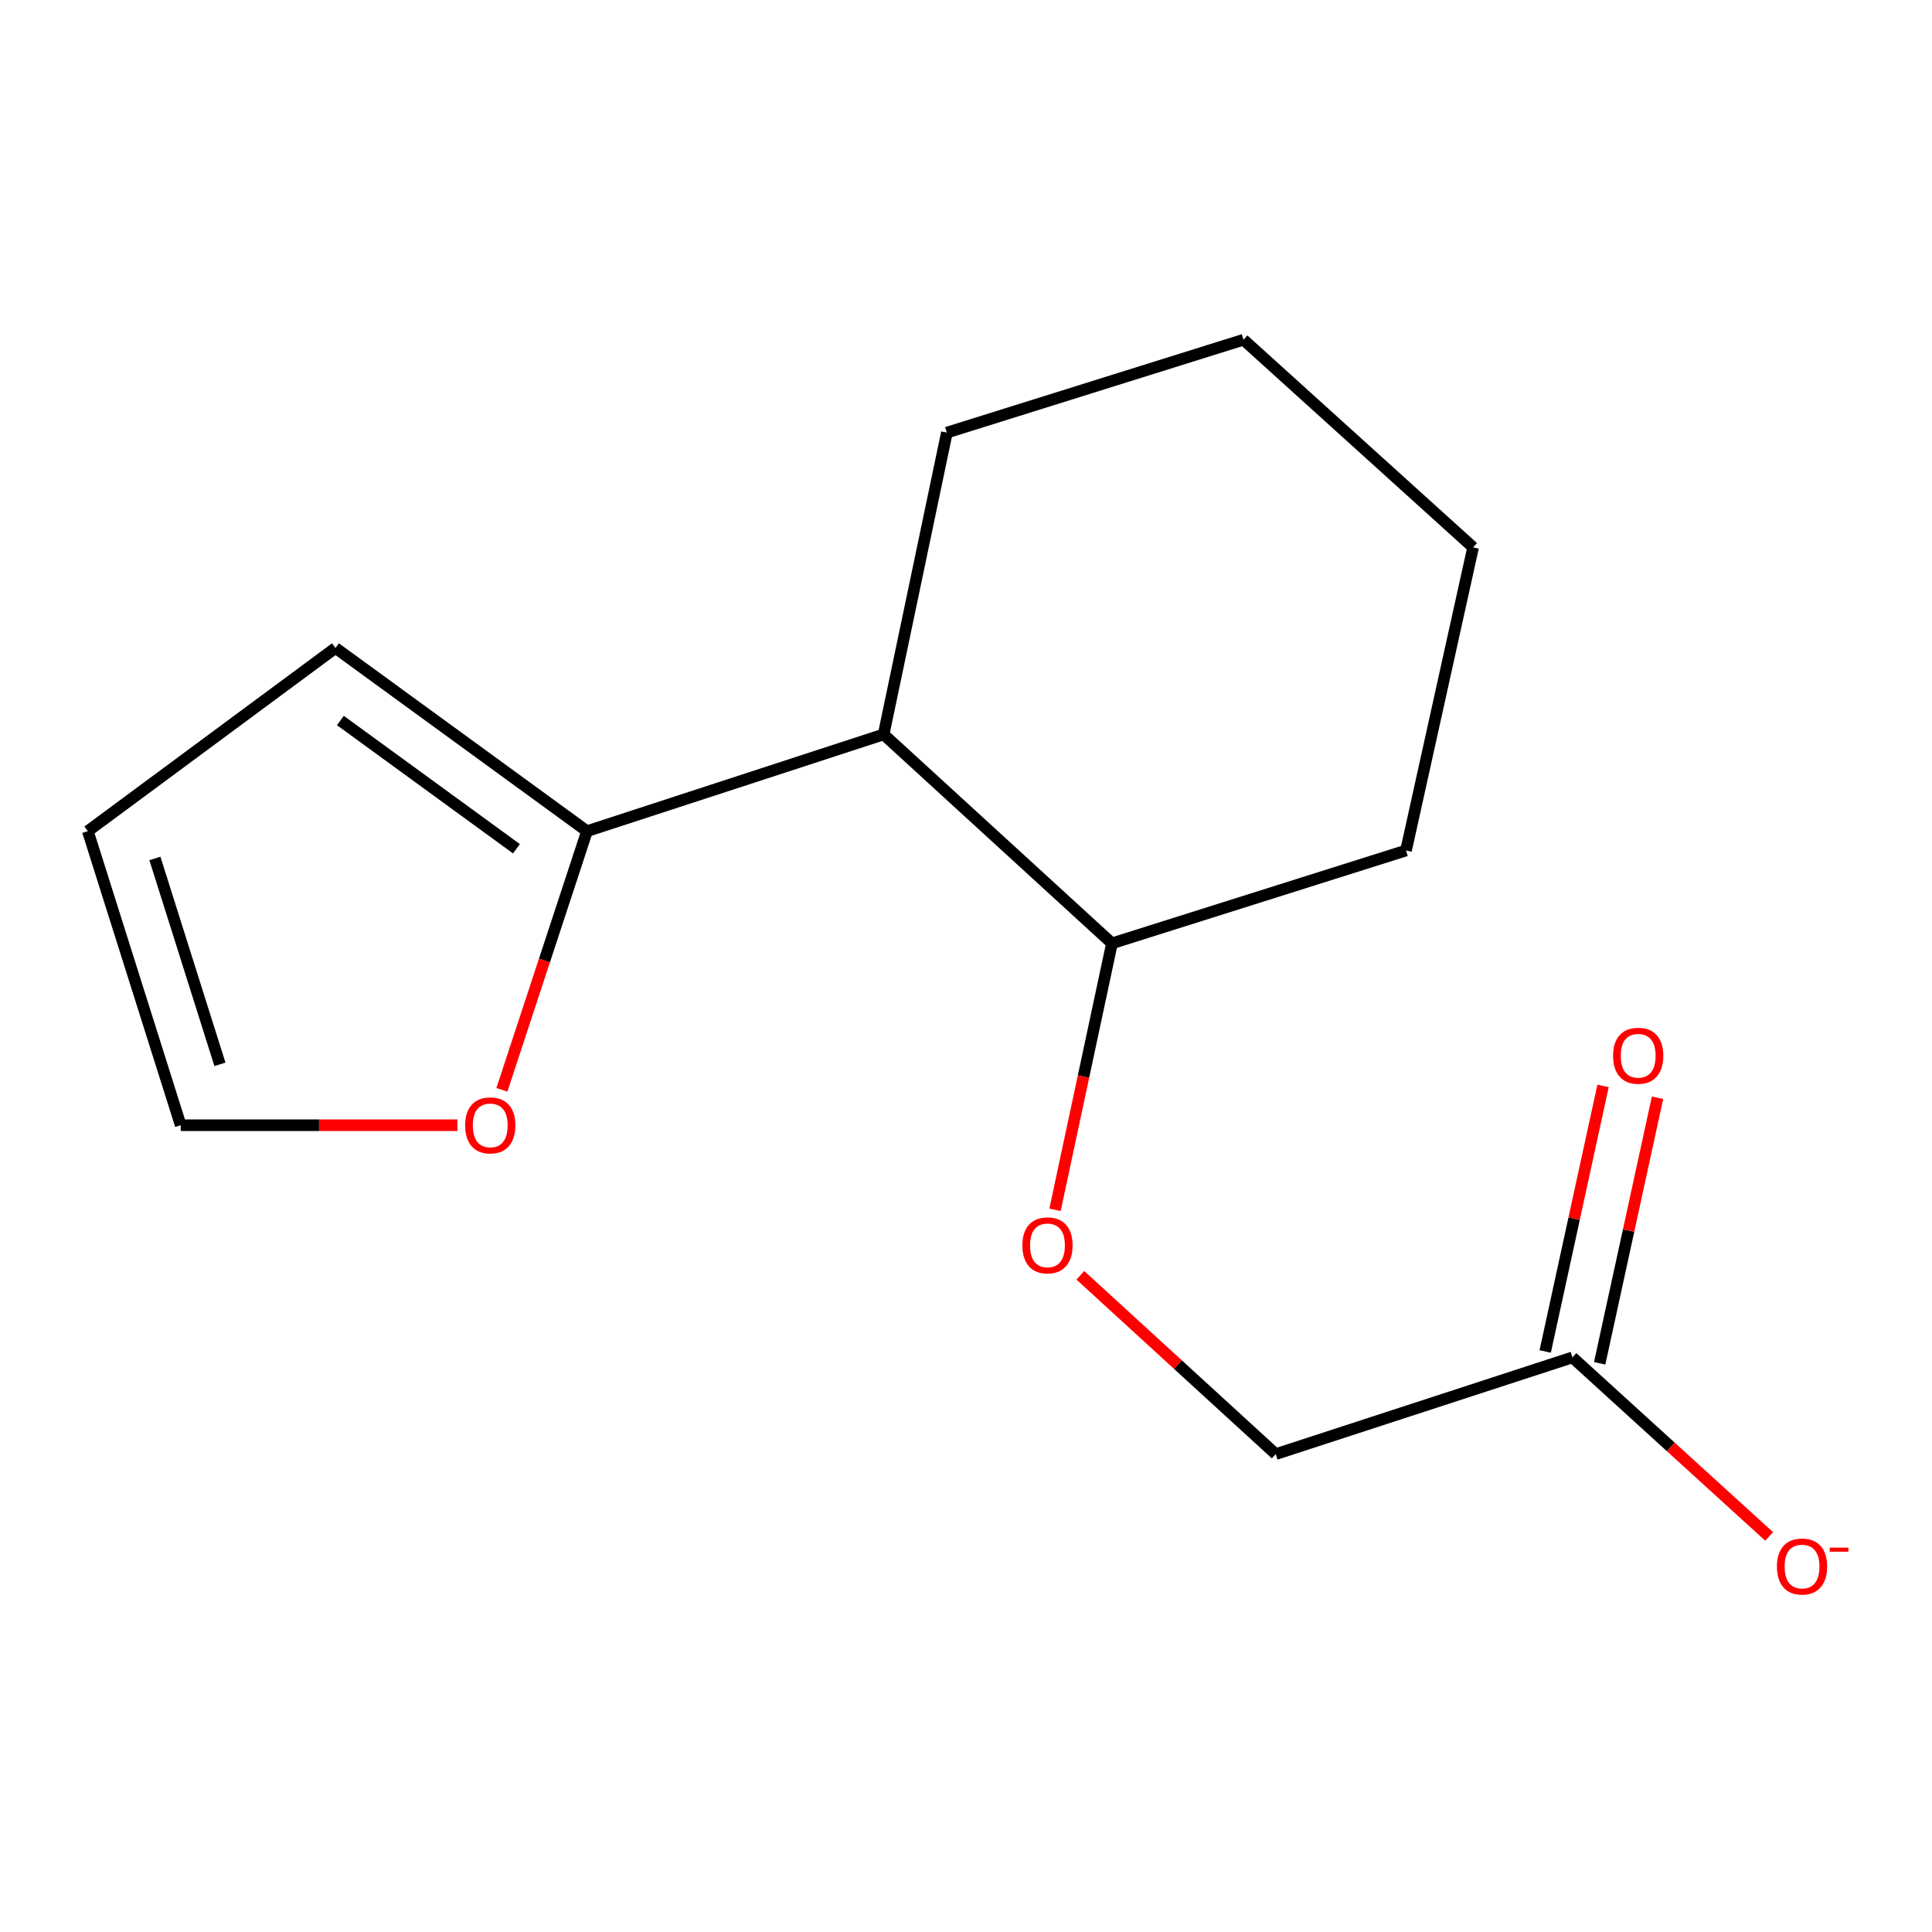 <?xml version='1.0' encoding='iso-8859-1'?>
<svg version='1.1' baseProfile='full'
              xmlns='http://www.w3.org/2000/svg'
                      xmlns:rdkit='http://www.rdkit.org/xml'
                      xmlns:xlink='http://www.w3.org/1999/xlink'
                  xml:space='preserve'
width='1000px' height='1000px' viewBox='0 0 1000 1000'>
<!-- END OF HEADER -->
<rect style='opacity:1.0;fill:#FFFFFF;stroke:none' width='1000' height='1000' x='0' y='0'> </rect>
<path class='bond-0' d='M 303.834,430.211 L 457.367,380.129' style='fill:none;fill-rule:evenodd;stroke:#000000;stroke-width:6px;stroke-linecap:butt;stroke-linejoin:miter;stroke-opacity:1' />
<path class='bond-2' d='M 303.834,430.211 L 281.807,497.149' style='fill:none;fill-rule:evenodd;stroke:#000000;stroke-width:6px;stroke-linecap:butt;stroke-linejoin:miter;stroke-opacity:1' />
<path class='bond-2' d='M 281.807,497.149 L 259.781,564.088' style='fill:none;fill-rule:evenodd;stroke:#FF0000;stroke-width:6px;stroke-linecap:butt;stroke-linejoin:miter;stroke-opacity:1' />
<path class='bond-3' d='M 303.834,430.211 L 173.642,335.385' style='fill:none;fill-rule:evenodd;stroke:#000000;stroke-width:6px;stroke-linecap:butt;stroke-linejoin:miter;stroke-opacity:1' />
<path class='bond-3' d='M 267.316,439.312 L 176.182,372.934' style='fill:none;fill-rule:evenodd;stroke:#000000;stroke-width:6px;stroke-linecap:butt;stroke-linejoin:miter;stroke-opacity:1' />
<path class='bond-4' d='M 457.367,380.129 L 575.551,488.277' style='fill:none;fill-rule:evenodd;stroke:#000000;stroke-width:6px;stroke-linecap:butt;stroke-linejoin:miter;stroke-opacity:1' />
<path class='bond-11' d='M 457.367,380.129 L 490.103,223.918' style='fill:none;fill-rule:evenodd;stroke:#000000;stroke-width:6px;stroke-linecap:butt;stroke-linejoin:miter;stroke-opacity:1' />
<path class='bond-1' d='M 813.89,702.585 L 660.325,752.652' style='fill:none;fill-rule:evenodd;stroke:#000000;stroke-width:6px;stroke-linecap:butt;stroke-linejoin:miter;stroke-opacity:1' />
<path class='bond-6' d='M 813.89,702.585 L 864.802,748.923' style='fill:none;fill-rule:evenodd;stroke:#000000;stroke-width:6px;stroke-linecap:butt;stroke-linejoin:miter;stroke-opacity:1' />
<path class='bond-6' d='M 864.802,748.923 L 915.714,795.261' style='fill:none;fill-rule:evenodd;stroke:#FF0000;stroke-width:6px;stroke-linecap:butt;stroke-linejoin:miter;stroke-opacity:1' />
<path class='bond-9' d='M 827.988,705.657 L 842.962,636.93' style='fill:none;fill-rule:evenodd;stroke:#000000;stroke-width:6px;stroke-linecap:butt;stroke-linejoin:miter;stroke-opacity:1' />
<path class='bond-9' d='M 842.962,636.93 L 857.936,568.203' style='fill:none;fill-rule:evenodd;stroke:#FF0000;stroke-width:6px;stroke-linecap:butt;stroke-linejoin:miter;stroke-opacity:1' />
<path class='bond-9' d='M 799.793,699.514 L 814.767,630.787' style='fill:none;fill-rule:evenodd;stroke:#000000;stroke-width:6px;stroke-linecap:butt;stroke-linejoin:miter;stroke-opacity:1' />
<path class='bond-9' d='M 814.767,630.787 L 829.741,562.06' style='fill:none;fill-rule:evenodd;stroke:#FF0000;stroke-width:6px;stroke-linecap:butt;stroke-linejoin:miter;stroke-opacity:1' />
<path class='bond-7' d='M 236.746,582.414 L 165.139,582.414' style='fill:none;fill-rule:evenodd;stroke:#FF0000;stroke-width:6px;stroke-linecap:butt;stroke-linejoin:miter;stroke-opacity:1' />
<path class='bond-7' d='M 165.139,582.414 L 93.533,582.414' style='fill:none;fill-rule:evenodd;stroke:#000000;stroke-width:6px;stroke-linecap:butt;stroke-linejoin:miter;stroke-opacity:1' />
<path class='bond-8' d='M 173.642,335.385 L 45.455,430.211' style='fill:none;fill-rule:evenodd;stroke:#000000;stroke-width:6px;stroke-linecap:butt;stroke-linejoin:miter;stroke-opacity:1' />
<path class='bond-5' d='M 575.551,488.277 L 560.818,557.241' style='fill:none;fill-rule:evenodd;stroke:#000000;stroke-width:6px;stroke-linecap:butt;stroke-linejoin:miter;stroke-opacity:1' />
<path class='bond-5' d='M 560.818,557.241 L 546.086,626.205' style='fill:none;fill-rule:evenodd;stroke:#FF0000;stroke-width:6px;stroke-linecap:butt;stroke-linejoin:miter;stroke-opacity:1' />
<path class='bond-12' d='M 575.551,488.277 L 727.753,440.215' style='fill:none;fill-rule:evenodd;stroke:#000000;stroke-width:6px;stroke-linecap:butt;stroke-linejoin:miter;stroke-opacity:1' />
<path class='bond-10' d='M 559.177,660.082 L 609.751,706.367' style='fill:none;fill-rule:evenodd;stroke:#FF0000;stroke-width:6px;stroke-linecap:butt;stroke-linejoin:miter;stroke-opacity:1' />
<path class='bond-10' d='M 609.751,706.367 L 660.325,752.652' style='fill:none;fill-rule:evenodd;stroke:#000000;stroke-width:6px;stroke-linecap:butt;stroke-linejoin:miter;stroke-opacity:1' />
<path class='bond-15' d='M 93.533,582.414 L 45.455,430.211' style='fill:none;fill-rule:evenodd;stroke:#000000;stroke-width:6px;stroke-linecap:butt;stroke-linejoin:miter;stroke-opacity:1' />
<path class='bond-15' d='M 113.838,550.891 L 80.183,444.349' style='fill:none;fill-rule:evenodd;stroke:#000000;stroke-width:6px;stroke-linecap:butt;stroke-linejoin:miter;stroke-opacity:1' />
<path class='bond-13' d='M 490.103,223.918 L 643.636,175.84' style='fill:none;fill-rule:evenodd;stroke:#000000;stroke-width:6px;stroke-linecap:butt;stroke-linejoin:miter;stroke-opacity:1' />
<path class='bond-16' d='M 727.753,440.215 L 762.477,283.315' style='fill:none;fill-rule:evenodd;stroke:#000000;stroke-width:6px;stroke-linecap:butt;stroke-linejoin:miter;stroke-opacity:1' />
<path class='bond-14' d='M 643.636,175.84 L 762.477,283.315' style='fill:none;fill-rule:evenodd;stroke:#000000;stroke-width:6px;stroke-linecap:butt;stroke-linejoin:miter;stroke-opacity:1' />
<path  class='atom-3' d='M 240.751 582.494
Q 240.751 575.694, 244.111 571.894
Q 247.471 568.094, 253.751 568.094
Q 260.031 568.094, 263.391 571.894
Q 266.751 575.694, 266.751 582.494
Q 266.751 589.374, 263.351 593.294
Q 259.951 597.174, 253.751 597.174
Q 247.511 597.174, 244.111 593.294
Q 240.751 589.414, 240.751 582.494
M 253.751 593.974
Q 258.071 593.974, 260.391 591.094
Q 262.751 588.174, 262.751 582.494
Q 262.751 576.934, 260.391 574.134
Q 258.071 571.294, 253.751 571.294
Q 249.431 571.294, 247.071 574.094
Q 244.751 576.894, 244.751 582.494
Q 244.751 588.214, 247.071 591.094
Q 249.431 593.974, 253.751 593.974
' fill='#FF0000'/>
<path  class='atom-6' d='M 529.173 644.599
Q 529.173 637.799, 532.533 633.999
Q 535.893 630.199, 542.173 630.199
Q 548.453 630.199, 551.813 633.999
Q 555.173 637.799, 555.173 644.599
Q 555.173 651.479, 551.773 655.399
Q 548.373 659.279, 542.173 659.279
Q 535.933 659.279, 532.533 655.399
Q 529.173 651.519, 529.173 644.599
M 542.173 656.079
Q 546.493 656.079, 548.813 653.199
Q 551.173 650.279, 551.173 644.599
Q 551.173 639.039, 548.813 636.239
Q 546.493 633.399, 542.173 633.399
Q 537.853 633.399, 535.493 636.199
Q 533.173 638.999, 533.173 644.599
Q 533.173 650.319, 535.493 653.199
Q 537.853 656.079, 542.173 656.079
' fill='#FF0000'/>
<path  class='atom-7' d='M 919.732 810.83
Q 919.732 804.03, 923.092 800.23
Q 926.452 796.43, 932.732 796.43
Q 939.012 796.43, 942.372 800.23
Q 945.732 804.03, 945.732 810.83
Q 945.732 817.71, 942.332 821.63
Q 938.932 825.51, 932.732 825.51
Q 926.492 825.51, 923.092 821.63
Q 919.732 817.75, 919.732 810.83
M 932.732 822.31
Q 937.052 822.31, 939.372 819.43
Q 941.732 816.51, 941.732 810.83
Q 941.732 805.27, 939.372 802.47
Q 937.052 799.63, 932.732 799.63
Q 928.412 799.63, 926.052 802.43
Q 923.732 805.23, 923.732 810.83
Q 923.732 816.55, 926.052 819.43
Q 928.412 822.31, 932.732 822.31
' fill='#FF0000'/>
<path  class='atom-7' d='M 947.052 801.052
L 956.74 801.052
L 956.74 803.164
L 947.052 803.164
L 947.052 801.052
' fill='#FF0000'/>
<path  class='atom-10' d='M 834.925 546.455
Q 834.925 539.655, 838.285 535.855
Q 841.645 532.055, 847.925 532.055
Q 854.205 532.055, 857.565 535.855
Q 860.925 539.655, 860.925 546.455
Q 860.925 553.335, 857.525 557.255
Q 854.125 561.135, 847.925 561.135
Q 841.685 561.135, 838.285 557.255
Q 834.925 553.375, 834.925 546.455
M 847.925 557.935
Q 852.245 557.935, 854.565 555.055
Q 856.925 552.135, 856.925 546.455
Q 856.925 540.895, 854.565 538.095
Q 852.245 535.255, 847.925 535.255
Q 843.605 535.255, 841.245 538.055
Q 838.925 540.855, 838.925 546.455
Q 838.925 552.175, 841.245 555.055
Q 843.605 557.935, 847.925 557.935
' fill='#FF0000'/>
</svg>
